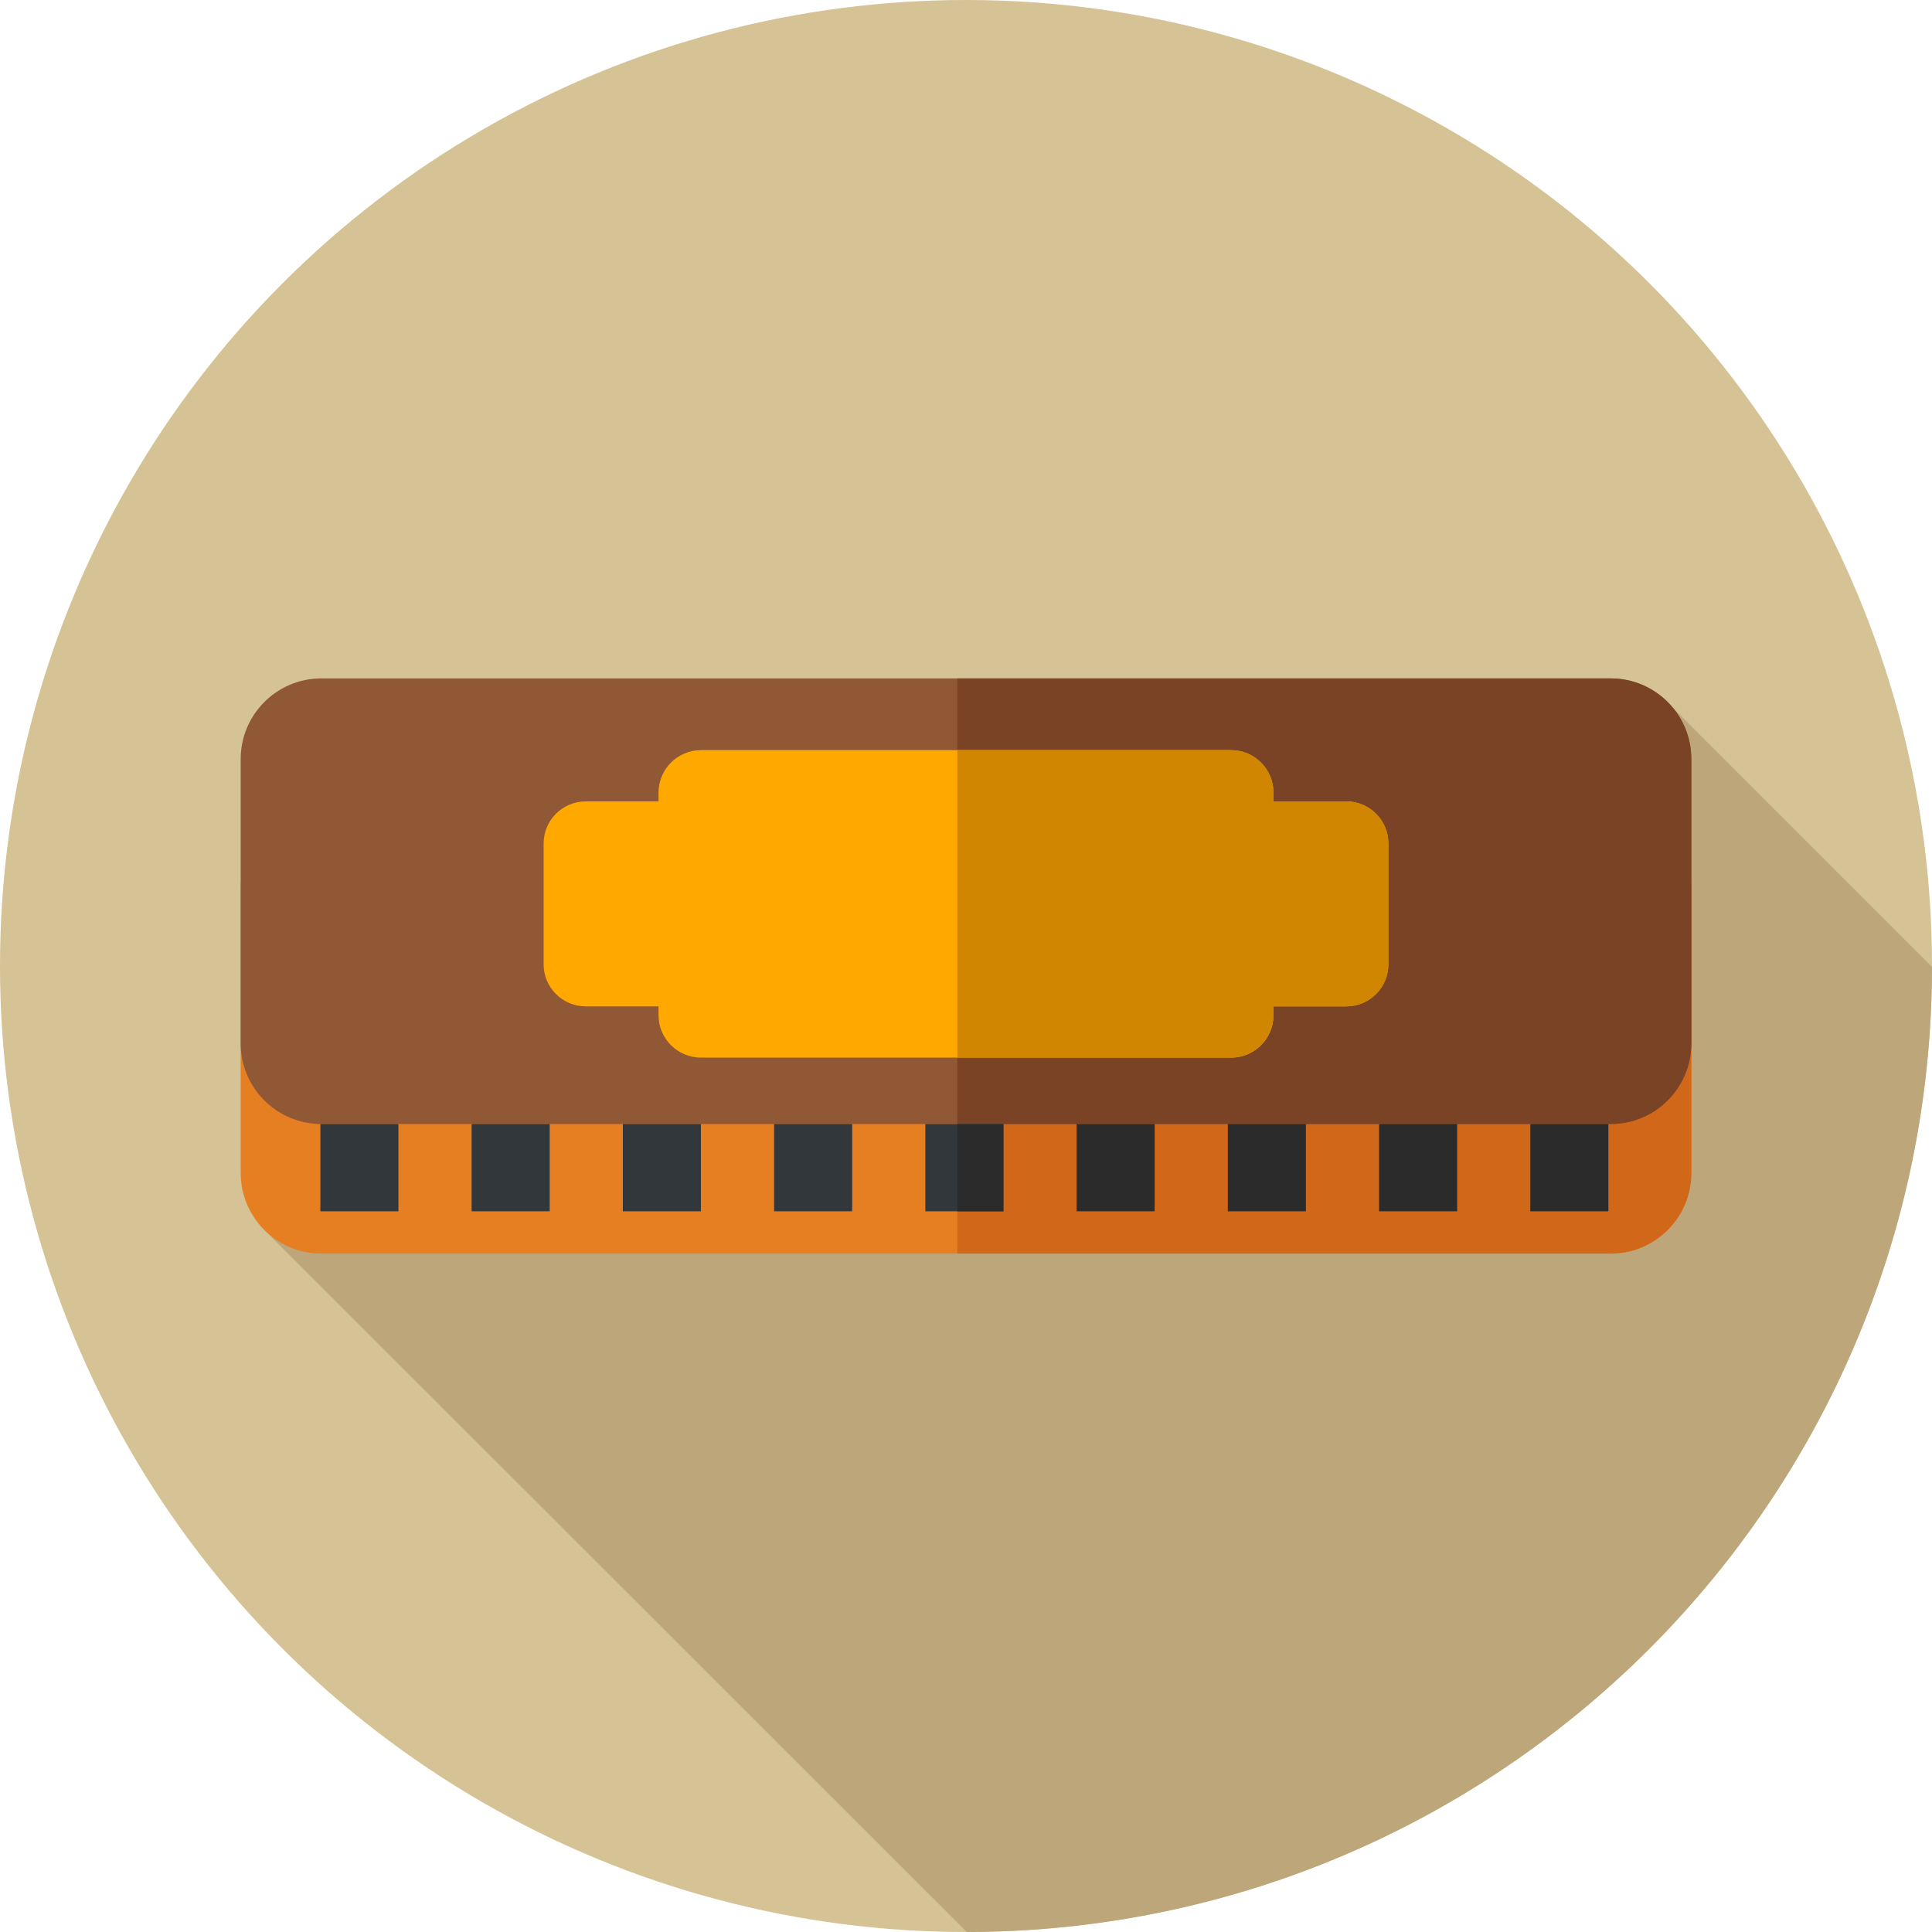 <?xml version="1.0" encoding="iso-8859-1"?>
<!-- Generator: Adobe Illustrator 19.0.0, SVG Export Plug-In . SVG Version: 6.00 Build 0)  -->
<svg version="1.1" id="Layer_1" xmlns="http://www.w3.org/2000/svg" xmlns:xlink="http://www.w3.org/1999/xlink" x="0px" y="0px"
	 viewBox="0 0 297 297" style="enable-background:new 0 0 297 297;" xml:space="preserve">
<g>
	<g>
		<g>
			<g>
				<g>
					<g>
						<circle style="fill:#D5C295;" cx="148.5" cy="148.5" r="148.5"/>
					</g>
				</g>
			</g>
		</g>
	</g>
	<path style="fill:#BCA67A;" d="M255.717,107.347l-215.433,81.37L148.62,296.999c81.916-0.065,148.309-66.455,148.378-148.37
		L255.717,107.347z"/>
	<g>
		<path style="fill:#E67E22;" d="M247.604,192.708H49.396c-6.846,0-12.396-5.55-12.396-12.396v-43.709
			c0-6.846,5.55-12.396,12.396-12.396h198.209c6.846,0,12.396,5.55,12.396,12.396v43.709
			C260,187.159,254.45,192.708,247.604,192.708z"/>
	</g>
	<g>
		<path style="fill:#D16718;" d="M247.604,124.208H147.167v68.5h100.437c6.846,0,12.396-5.55,12.396-12.396v-43.708
			C260,129.758,254.45,124.208,247.604,124.208z"/>
	</g>
	<g>
		<path style="fill:#905835;" d="M247.604,172.792H49.396c-6.846,0-12.396-5.55-12.396-12.396v-43.709
			c0-6.846,5.55-12.396,12.396-12.396h198.209c6.846,0,12.396,5.55,12.396,12.396v43.709
			C260,167.242,254.45,172.792,247.604,172.792z"/>
	</g>
	<g>
		<path style="fill:#7A4325;" d="M247.604,104.292H147.167v68.5h100.437c6.846,0,12.396-5.55,12.396-12.396v-43.709
			C260,109.841,254.45,104.292,247.604,104.292z"/>
	</g>
	<g>
		<rect x="49.25" y="172.792" style="fill:#32373B;" width="12" height="13.417"/>
	</g>
	<g>
		<rect x="72.5" y="172.792" style="fill:#32373B;" width="12" height="13.417"/>
	</g>
	<g>
		<rect x="95.75" y="172.792" style="fill:#32373B;" width="12" height="13.417"/>
	</g>
	<g>
		<rect x="119" y="172.792" style="fill:#32373B;" width="12" height="13.417"/>
	</g>
	<g>
		<rect x="142.25" y="172.792" style="fill:#32373B;" width="12" height="13.417"/>
	</g>
	<g>
		<rect x="147.167" y="172.792" style="fill:#2B2B2B;" width="7.083" height="13.417"/>
	</g>
	<g>
		<rect x="165.5" y="172.792" style="fill:#2B2B2B;" width="12" height="13.417"/>
	</g>
	<g>
		<rect x="188.75" y="172.792" style="fill:#2B2B2B;" width="12" height="13.417"/>
	</g>
	<g>
		<rect x="212" y="172.792" style="fill:#2B2B2B;" width="12" height="13.417"/>
	</g>
	<g>
		<rect x="235.25" y="172.792" style="fill:#2B2B2B;" width="12" height="13.417"/>
	</g>
	<g>
		<path style="fill:#FFA800;" d="M206.958,123.196h-11.192v-1.353c0-3.604-2.921-6.525-6.525-6.525h-81.482
			c-3.604,0-6.525,2.921-6.525,6.525v1.353H90.042c-3.575,0-6.473,2.898-6.473,6.473v18.565c0,3.575,2.898,6.473,6.473,6.473h11.192
			v1.353c0,3.604,2.921,6.525,6.525,6.525h81.482c3.604,0,6.525-2.921,6.525-6.525v-1.353h11.192c3.575,0,6.473-2.898,6.473-6.473
			v-18.565C213.431,126.094,210.533,123.196,206.958,123.196z"/>
	</g>
	<g>
		<path style="fill:#D18602;" d="M206.958,123.196h-11.192v-1.353c0-3.604-2.921-6.525-6.525-6.525h-42.074v47.266h42.074
			c3.604,0,6.525-2.922,6.525-6.525v-1.353h11.192c3.575,0,6.473-2.898,6.473-6.473v-18.565
			C213.431,126.094,210.533,123.196,206.958,123.196z"/>
	</g>
</g>
<g>
</g>
<g>
</g>
<g>
</g>
<g>
</g>
<g>
</g>
<g>
</g>
<g>
</g>
<g>
</g>
<g>
</g>
<g>
</g>
<g>
</g>
<g>
</g>
<g>
</g>
<g>
</g>
<g>
</g>
</svg>
